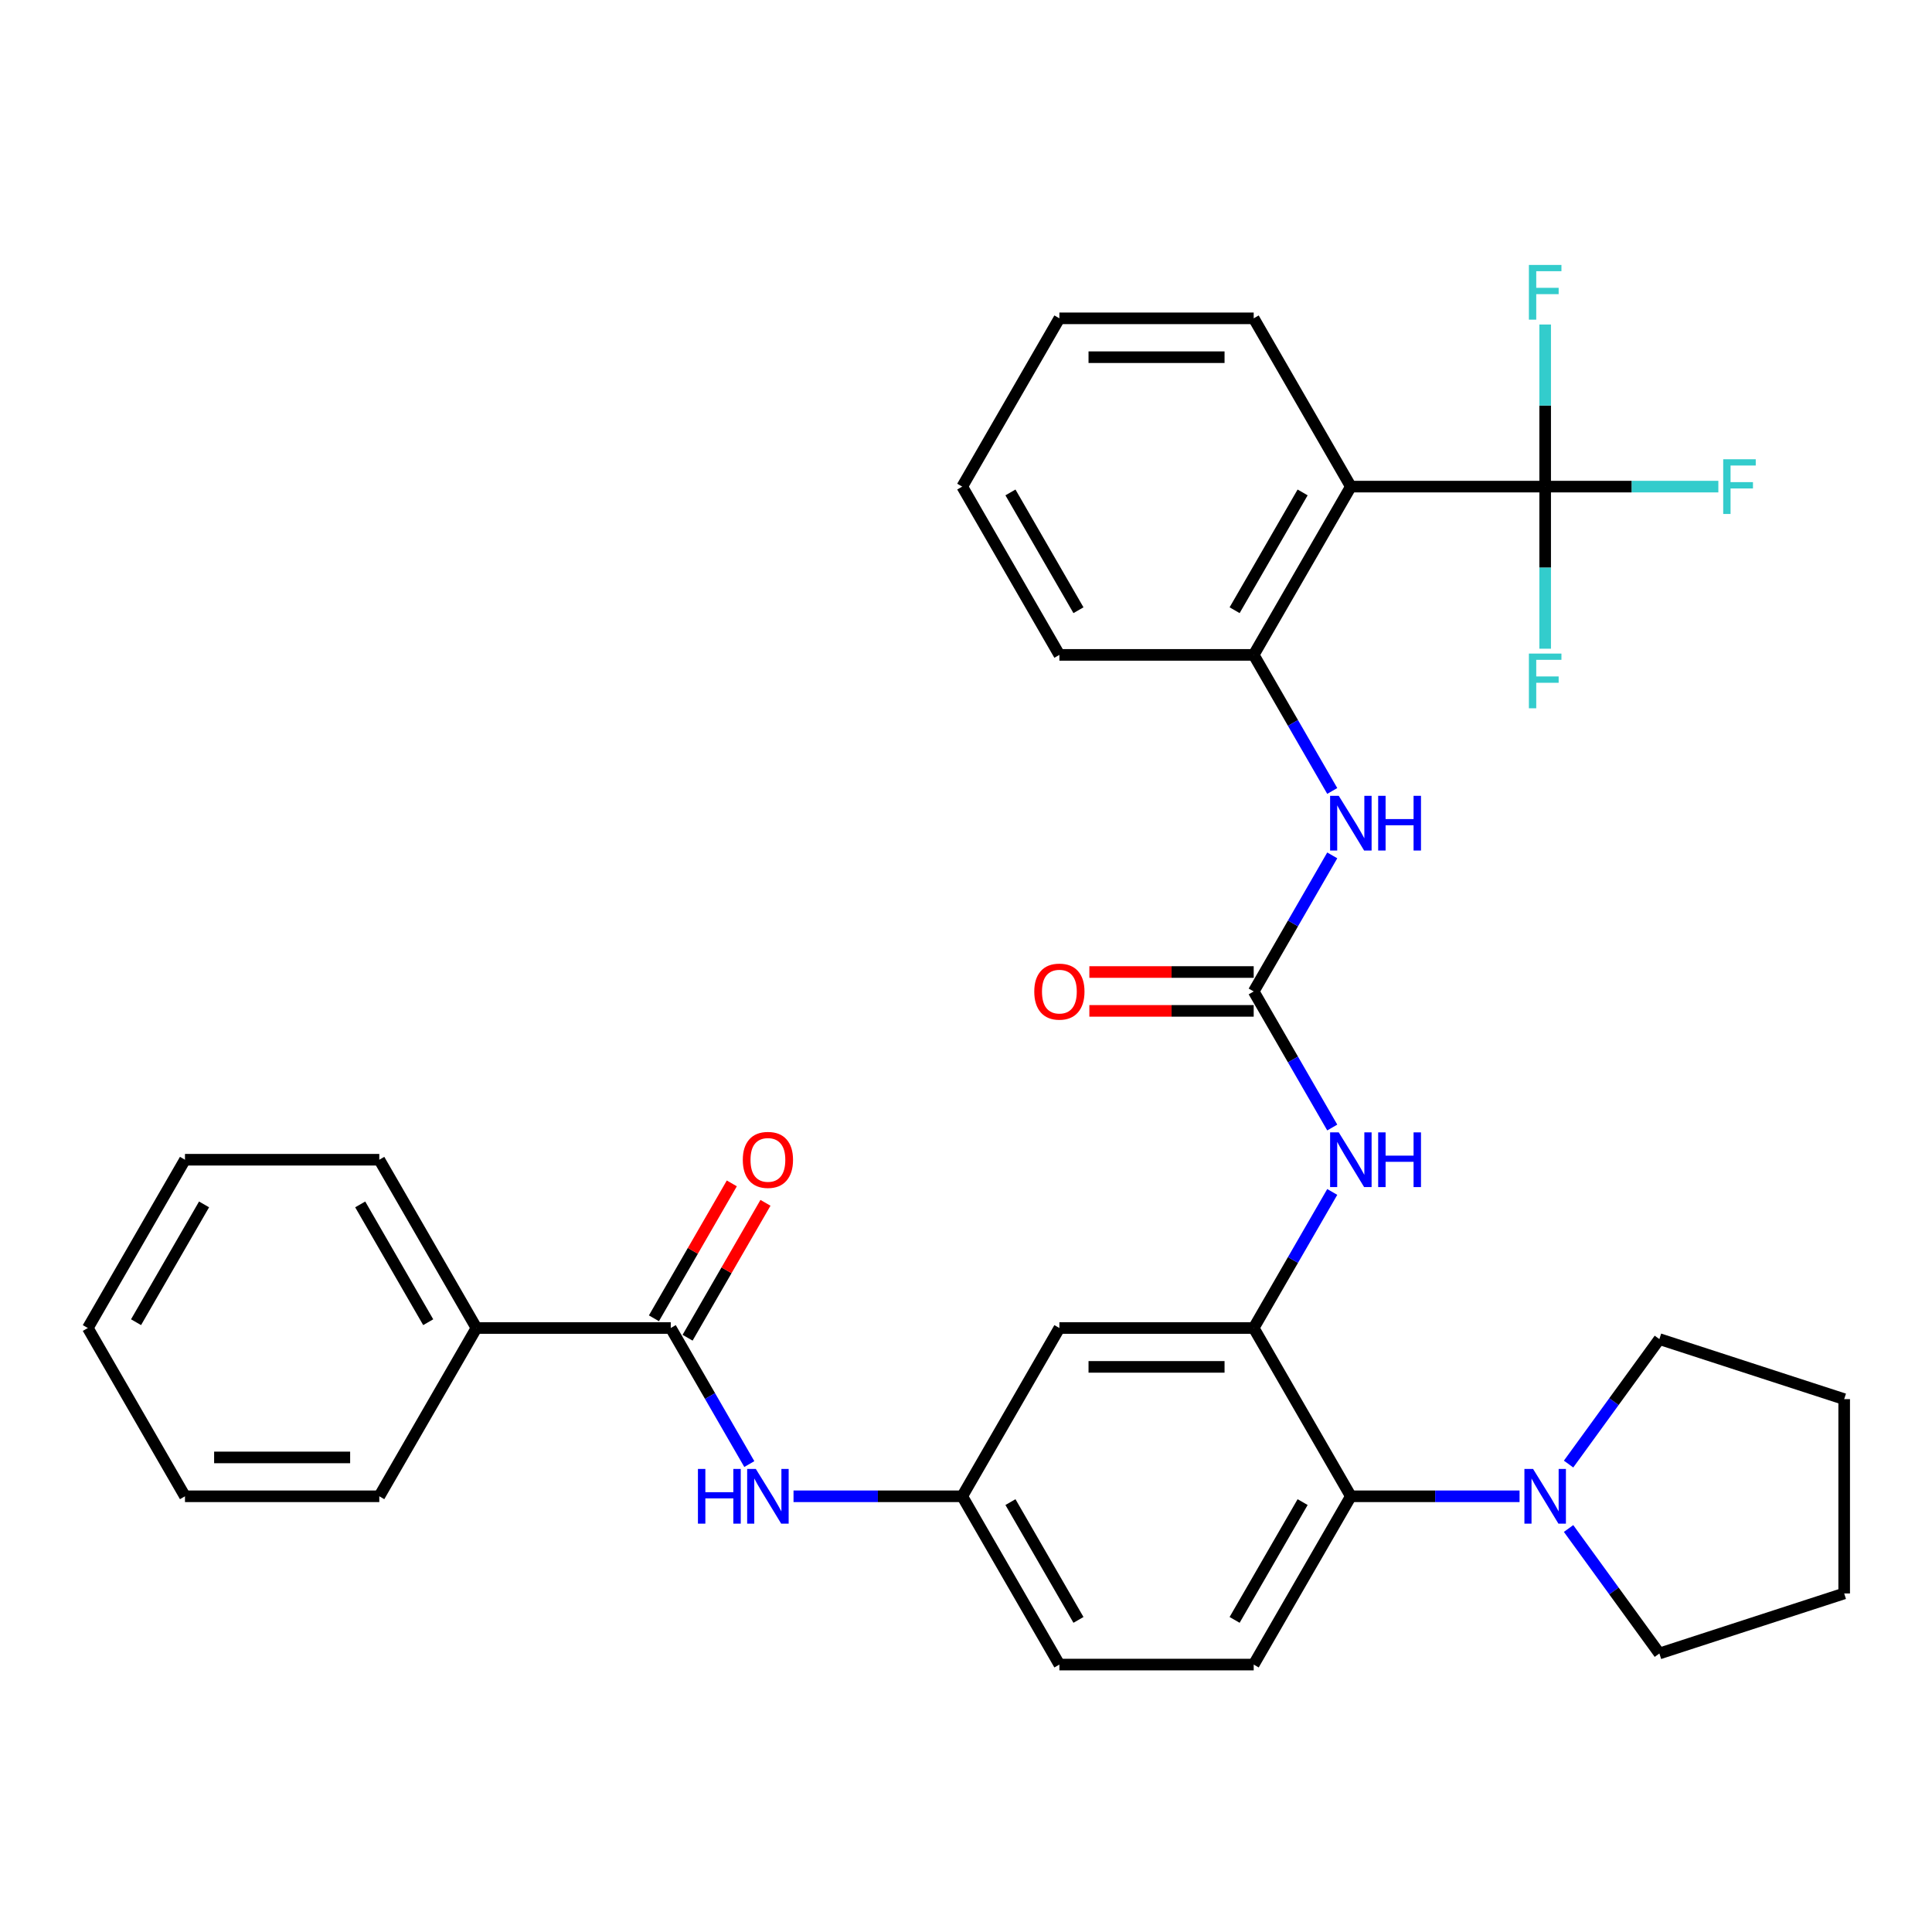 <?xml version='1.0' encoding='iso-8859-1'?>
<svg version='1.1' baseProfile='full'
              xmlns='http://www.w3.org/2000/svg'
                      xmlns:rdkit='http://www.rdkit.org/xml'
                      xmlns:xlink='http://www.w3.org/1999/xlink'
                  xml:space='preserve'
width='1000px' height='1000px' viewBox='0 0 1000 1000'>
<!-- END OF HEADER -->
<rect style='opacity:1.0;fill:#FFFFFF;stroke:none' width='1000' height='1000' x='0' y='0'> </rect>
<path class='bond-0' d='M 799.775,251.869 L 699.199,251.869' style='fill:none;fill-rule:evenodd;stroke:#000000;stroke-width:6px;stroke-linecap:butt;stroke-linejoin:miter;stroke-opacity:1' />
<path class='bond-16' d='M 799.775,251.869 L 844.596,251.869' style='fill:none;fill-rule:evenodd;stroke:#000000;stroke-width:6px;stroke-linecap:butt;stroke-linejoin:miter;stroke-opacity:1' />
<path class='bond-16' d='M 844.596,251.869 L 889.416,251.869' style='fill:none;fill-rule:evenodd;stroke:#33CCCC;stroke-width:6px;stroke-linecap:butt;stroke-linejoin:miter;stroke-opacity:1' />
<path class='bond-17' d='M 799.775,251.869 L 799.775,293.82' style='fill:none;fill-rule:evenodd;stroke:#000000;stroke-width:6px;stroke-linecap:butt;stroke-linejoin:miter;stroke-opacity:1' />
<path class='bond-17' d='M 799.775,293.82 L 799.775,335.771' style='fill:none;fill-rule:evenodd;stroke:#33CCCC;stroke-width:6px;stroke-linecap:butt;stroke-linejoin:miter;stroke-opacity:1' />
<path class='bond-18' d='M 799.775,251.869 L 799.775,209.919' style='fill:none;fill-rule:evenodd;stroke:#000000;stroke-width:6px;stroke-linecap:butt;stroke-linejoin:miter;stroke-opacity:1' />
<path class='bond-18' d='M 799.775,209.919 L 799.775,167.968' style='fill:none;fill-rule:evenodd;stroke:#33CCCC;stroke-width:6px;stroke-linecap:butt;stroke-linejoin:miter;stroke-opacity:1' />
<path class='bond-6' d='M 699.199,251.869 L 648.911,338.971' style='fill:none;fill-rule:evenodd;stroke:#000000;stroke-width:6px;stroke-linecap:butt;stroke-linejoin:miter;stroke-opacity:1' />
<path class='bond-6' d='M 674.235,254.877 L 639.034,315.848' style='fill:none;fill-rule:evenodd;stroke:#000000;stroke-width:6px;stroke-linecap:butt;stroke-linejoin:miter;stroke-opacity:1' />
<path class='bond-20' d='M 699.199,251.869 L 648.911,164.768' style='fill:none;fill-rule:evenodd;stroke:#000000;stroke-width:6px;stroke-linecap:butt;stroke-linejoin:miter;stroke-opacity:1' />
<path class='bond-1' d='M 648.911,687.376 L 669.241,652.163' style='fill:none;fill-rule:evenodd;stroke:#000000;stroke-width:6px;stroke-linecap:butt;stroke-linejoin:miter;stroke-opacity:1' />
<path class='bond-1' d='M 669.241,652.163 L 689.572,616.949' style='fill:none;fill-rule:evenodd;stroke:#0000FF;stroke-width:6px;stroke-linecap:butt;stroke-linejoin:miter;stroke-opacity:1' />
<path class='bond-4' d='M 648.911,687.376 L 699.199,774.478' style='fill:none;fill-rule:evenodd;stroke:#000000;stroke-width:6px;stroke-linecap:butt;stroke-linejoin:miter;stroke-opacity:1' />
<path class='bond-10' d='M 648.911,687.376 L 548.335,687.376' style='fill:none;fill-rule:evenodd;stroke:#000000;stroke-width:6px;stroke-linecap:butt;stroke-linejoin:miter;stroke-opacity:1' />
<path class='bond-10' d='M 633.824,707.492 L 563.421,707.492' style='fill:none;fill-rule:evenodd;stroke:#000000;stroke-width:6px;stroke-linecap:butt;stroke-linejoin:miter;stroke-opacity:1' />
<path class='bond-2' d='M 648.911,513.174 L 669.241,477.96' style='fill:none;fill-rule:evenodd;stroke:#000000;stroke-width:6px;stroke-linecap:butt;stroke-linejoin:miter;stroke-opacity:1' />
<path class='bond-2' d='M 669.241,477.96 L 689.572,442.747' style='fill:none;fill-rule:evenodd;stroke:#0000FF;stroke-width:6px;stroke-linecap:butt;stroke-linejoin:miter;stroke-opacity:1' />
<path class='bond-5' d='M 648.911,513.174 L 669.241,548.387' style='fill:none;fill-rule:evenodd;stroke:#000000;stroke-width:6px;stroke-linecap:butt;stroke-linejoin:miter;stroke-opacity:1' />
<path class='bond-5' d='M 669.241,548.387 L 689.572,583.601' style='fill:none;fill-rule:evenodd;stroke:#0000FF;stroke-width:6px;stroke-linecap:butt;stroke-linejoin:miter;stroke-opacity:1' />
<path class='bond-13' d='M 648.911,503.116 L 606.38,503.116' style='fill:none;fill-rule:evenodd;stroke:#000000;stroke-width:6px;stroke-linecap:butt;stroke-linejoin:miter;stroke-opacity:1' />
<path class='bond-13' d='M 606.38,503.116 L 563.849,503.116' style='fill:none;fill-rule:evenodd;stroke:#FF0000;stroke-width:6px;stroke-linecap:butt;stroke-linejoin:miter;stroke-opacity:1' />
<path class='bond-13' d='M 648.911,523.231 L 606.38,523.231' style='fill:none;fill-rule:evenodd;stroke:#000000;stroke-width:6px;stroke-linecap:butt;stroke-linejoin:miter;stroke-opacity:1' />
<path class='bond-13' d='M 606.38,523.231 L 563.849,523.231' style='fill:none;fill-rule:evenodd;stroke:#FF0000;stroke-width:6px;stroke-linecap:butt;stroke-linejoin:miter;stroke-opacity:1' />
<path class='bond-3' d='M 347.183,687.376 L 367.513,722.59' style='fill:none;fill-rule:evenodd;stroke:#000000;stroke-width:6px;stroke-linecap:butt;stroke-linejoin:miter;stroke-opacity:1' />
<path class='bond-3' d='M 367.513,722.59 L 387.844,757.803' style='fill:none;fill-rule:evenodd;stroke:#0000FF;stroke-width:6px;stroke-linecap:butt;stroke-linejoin:miter;stroke-opacity:1' />
<path class='bond-14' d='M 355.893,692.405 L 376.05,657.492' style='fill:none;fill-rule:evenodd;stroke:#000000;stroke-width:6px;stroke-linecap:butt;stroke-linejoin:miter;stroke-opacity:1' />
<path class='bond-14' d='M 376.05,657.492 L 396.207,622.578' style='fill:none;fill-rule:evenodd;stroke:#FF0000;stroke-width:6px;stroke-linecap:butt;stroke-linejoin:miter;stroke-opacity:1' />
<path class='bond-14' d='M 338.473,682.348 L 358.63,647.434' style='fill:none;fill-rule:evenodd;stroke:#000000;stroke-width:6px;stroke-linecap:butt;stroke-linejoin:miter;stroke-opacity:1' />
<path class='bond-14' d='M 358.63,647.434 L 378.787,612.521' style='fill:none;fill-rule:evenodd;stroke:#FF0000;stroke-width:6px;stroke-linecap:butt;stroke-linejoin:miter;stroke-opacity:1' />
<path class='bond-15' d='M 347.183,687.376 L 246.607,687.376' style='fill:none;fill-rule:evenodd;stroke:#000000;stroke-width:6px;stroke-linecap:butt;stroke-linejoin:miter;stroke-opacity:1' />
<path class='bond-8' d='M 699.199,774.478 L 742.86,774.478' style='fill:none;fill-rule:evenodd;stroke:#000000;stroke-width:6px;stroke-linecap:butt;stroke-linejoin:miter;stroke-opacity:1' />
<path class='bond-8' d='M 742.86,774.478 L 786.52,774.478' style='fill:none;fill-rule:evenodd;stroke:#0000FF;stroke-width:6px;stroke-linecap:butt;stroke-linejoin:miter;stroke-opacity:1' />
<path class='bond-11' d='M 699.199,774.478 L 648.911,861.579' style='fill:none;fill-rule:evenodd;stroke:#000000;stroke-width:6px;stroke-linecap:butt;stroke-linejoin:miter;stroke-opacity:1' />
<path class='bond-11' d='M 674.235,777.486 L 639.034,838.456' style='fill:none;fill-rule:evenodd;stroke:#000000;stroke-width:6px;stroke-linecap:butt;stroke-linejoin:miter;stroke-opacity:1' />
<path class='bond-7' d='M 648.911,338.971 L 669.241,374.184' style='fill:none;fill-rule:evenodd;stroke:#000000;stroke-width:6px;stroke-linecap:butt;stroke-linejoin:miter;stroke-opacity:1' />
<path class='bond-7' d='M 669.241,374.184 L 689.572,409.398' style='fill:none;fill-rule:evenodd;stroke:#0000FF;stroke-width:6px;stroke-linecap:butt;stroke-linejoin:miter;stroke-opacity:1' />
<path class='bond-23' d='M 648.911,338.971 L 548.335,338.971' style='fill:none;fill-rule:evenodd;stroke:#000000;stroke-width:6px;stroke-linecap:butt;stroke-linejoin:miter;stroke-opacity:1' />
<path class='bond-21' d='M 811.89,757.803 L 835.391,725.457' style='fill:none;fill-rule:evenodd;stroke:#0000FF;stroke-width:6px;stroke-linecap:butt;stroke-linejoin:miter;stroke-opacity:1' />
<path class='bond-21' d='M 835.391,725.457 L 858.892,693.11' style='fill:none;fill-rule:evenodd;stroke:#000000;stroke-width:6px;stroke-linecap:butt;stroke-linejoin:miter;stroke-opacity:1' />
<path class='bond-22' d='M 811.89,791.152 L 835.391,823.499' style='fill:none;fill-rule:evenodd;stroke:#0000FF;stroke-width:6px;stroke-linecap:butt;stroke-linejoin:miter;stroke-opacity:1' />
<path class='bond-22' d='M 835.391,823.499 L 858.892,855.846' style='fill:none;fill-rule:evenodd;stroke:#000000;stroke-width:6px;stroke-linecap:butt;stroke-linejoin:miter;stroke-opacity:1' />
<path class='bond-9' d='M 410.725,774.478 L 454.386,774.478' style='fill:none;fill-rule:evenodd;stroke:#0000FF;stroke-width:6px;stroke-linecap:butt;stroke-linejoin:miter;stroke-opacity:1' />
<path class='bond-9' d='M 454.386,774.478 L 498.047,774.478' style='fill:none;fill-rule:evenodd;stroke:#000000;stroke-width:6px;stroke-linecap:butt;stroke-linejoin:miter;stroke-opacity:1' />
<path class='bond-12' d='M 548.335,687.376 L 498.047,774.478' style='fill:none;fill-rule:evenodd;stroke:#000000;stroke-width:6px;stroke-linecap:butt;stroke-linejoin:miter;stroke-opacity:1' />
<path class='bond-34' d='M 648.911,861.579 L 548.335,861.579' style='fill:none;fill-rule:evenodd;stroke:#000000;stroke-width:6px;stroke-linecap:butt;stroke-linejoin:miter;stroke-opacity:1' />
<path class='bond-19' d='M 498.047,774.478 L 548.335,861.579' style='fill:none;fill-rule:evenodd;stroke:#000000;stroke-width:6px;stroke-linecap:butt;stroke-linejoin:miter;stroke-opacity:1' />
<path class='bond-19' d='M 523.01,777.486 L 558.212,838.456' style='fill:none;fill-rule:evenodd;stroke:#000000;stroke-width:6px;stroke-linecap:butt;stroke-linejoin:miter;stroke-opacity:1' />
<path class='bond-24' d='M 246.607,687.376 L 196.319,600.275' style='fill:none;fill-rule:evenodd;stroke:#000000;stroke-width:6px;stroke-linecap:butt;stroke-linejoin:miter;stroke-opacity:1' />
<path class='bond-24' d='M 221.643,684.369 L 186.442,623.398' style='fill:none;fill-rule:evenodd;stroke:#000000;stroke-width:6px;stroke-linecap:butt;stroke-linejoin:miter;stroke-opacity:1' />
<path class='bond-25' d='M 246.607,687.376 L 196.319,774.478' style='fill:none;fill-rule:evenodd;stroke:#000000;stroke-width:6px;stroke-linecap:butt;stroke-linejoin:miter;stroke-opacity:1' />
<path class='bond-26' d='M 648.911,164.768 L 548.335,164.768' style='fill:none;fill-rule:evenodd;stroke:#000000;stroke-width:6px;stroke-linecap:butt;stroke-linejoin:miter;stroke-opacity:1' />
<path class='bond-26' d='M 633.824,184.883 L 563.421,184.883' style='fill:none;fill-rule:evenodd;stroke:#000000;stroke-width:6px;stroke-linecap:butt;stroke-linejoin:miter;stroke-opacity:1' />
<path class='bond-27' d='M 858.892,693.11 L 954.545,724.19' style='fill:none;fill-rule:evenodd;stroke:#000000;stroke-width:6px;stroke-linecap:butt;stroke-linejoin:miter;stroke-opacity:1' />
<path class='bond-28' d='M 858.892,855.846 L 954.545,824.766' style='fill:none;fill-rule:evenodd;stroke:#000000;stroke-width:6px;stroke-linecap:butt;stroke-linejoin:miter;stroke-opacity:1' />
<path class='bond-33' d='M 548.335,338.971 L 498.047,251.869' style='fill:none;fill-rule:evenodd;stroke:#000000;stroke-width:6px;stroke-linecap:butt;stroke-linejoin:miter;stroke-opacity:1' />
<path class='bond-33' d='M 558.212,315.848 L 523.01,254.877' style='fill:none;fill-rule:evenodd;stroke:#000000;stroke-width:6px;stroke-linecap:butt;stroke-linejoin:miter;stroke-opacity:1' />
<path class='bond-31' d='M 196.319,600.275 L 95.743,600.275' style='fill:none;fill-rule:evenodd;stroke:#000000;stroke-width:6px;stroke-linecap:butt;stroke-linejoin:miter;stroke-opacity:1' />
<path class='bond-30' d='M 196.319,774.478 L 95.743,774.478' style='fill:none;fill-rule:evenodd;stroke:#000000;stroke-width:6px;stroke-linecap:butt;stroke-linejoin:miter;stroke-opacity:1' />
<path class='bond-30' d='M 181.232,754.363 L 110.829,754.363' style='fill:none;fill-rule:evenodd;stroke:#000000;stroke-width:6px;stroke-linecap:butt;stroke-linejoin:miter;stroke-opacity:1' />
<path class='bond-29' d='M 548.335,164.768 L 498.047,251.869' style='fill:none;fill-rule:evenodd;stroke:#000000;stroke-width:6px;stroke-linecap:butt;stroke-linejoin:miter;stroke-opacity:1' />
<path class='bond-35' d='M 954.545,724.19 L 954.545,824.766' style='fill:none;fill-rule:evenodd;stroke:#000000;stroke-width:6px;stroke-linecap:butt;stroke-linejoin:miter;stroke-opacity:1' />
<path class='bond-32' d='M 95.743,774.478 L 45.455,687.376' style='fill:none;fill-rule:evenodd;stroke:#000000;stroke-width:6px;stroke-linecap:butt;stroke-linejoin:miter;stroke-opacity:1' />
<path class='bond-36' d='M 95.743,600.275 L 45.455,687.376' style='fill:none;fill-rule:evenodd;stroke:#000000;stroke-width:6px;stroke-linecap:butt;stroke-linejoin:miter;stroke-opacity:1' />
<path class='bond-36' d='M 105.62,623.398 L 70.418,684.369' style='fill:none;fill-rule:evenodd;stroke:#000000;stroke-width:6px;stroke-linecap:butt;stroke-linejoin:miter;stroke-opacity:1' />
<path  class='atom-6' d='M 692.939 586.115
L 702.219 601.115
Q 703.139 602.595, 704.619 605.275
Q 706.099 607.955, 706.179 608.115
L 706.179 586.115
L 709.939 586.115
L 709.939 614.435
L 706.059 614.435
L 696.099 598.035
Q 694.939 596.115, 693.699 593.915
Q 692.499 591.715, 692.139 591.035
L 692.139 614.435
L 688.459 614.435
L 688.459 586.115
L 692.939 586.115
' fill='#0000FF'/>
<path  class='atom-6' d='M 713.339 586.115
L 717.179 586.115
L 717.179 598.155
L 731.659 598.155
L 731.659 586.115
L 735.499 586.115
L 735.499 614.435
L 731.659 614.435
L 731.659 601.355
L 717.179 601.355
L 717.179 614.435
L 713.339 614.435
L 713.339 586.115
' fill='#0000FF'/>
<path  class='atom-8' d='M 692.939 411.912
L 702.219 426.912
Q 703.139 428.392, 704.619 431.072
Q 706.099 433.752, 706.179 433.912
L 706.179 411.912
L 709.939 411.912
L 709.939 440.232
L 706.059 440.232
L 696.099 423.832
Q 694.939 421.912, 693.699 419.712
Q 692.499 417.512, 692.139 416.832
L 692.139 440.232
L 688.459 440.232
L 688.459 411.912
L 692.939 411.912
' fill='#0000FF'/>
<path  class='atom-8' d='M 713.339 411.912
L 717.179 411.912
L 717.179 423.952
L 731.659 423.952
L 731.659 411.912
L 735.499 411.912
L 735.499 440.232
L 731.659 440.232
L 731.659 427.152
L 717.179 427.152
L 717.179 440.232
L 713.339 440.232
L 713.339 411.912
' fill='#0000FF'/>
<path  class='atom-9' d='M 793.515 760.318
L 802.795 775.318
Q 803.715 776.798, 805.195 779.478
Q 806.675 782.158, 806.755 782.318
L 806.755 760.318
L 810.515 760.318
L 810.515 788.638
L 806.635 788.638
L 796.675 772.238
Q 795.515 770.318, 794.275 768.118
Q 793.075 765.918, 792.715 765.238
L 792.715 788.638
L 789.035 788.638
L 789.035 760.318
L 793.515 760.318
' fill='#0000FF'/>
<path  class='atom-10' d='M 361.251 760.318
L 365.091 760.318
L 365.091 772.358
L 379.571 772.358
L 379.571 760.318
L 383.411 760.318
L 383.411 788.638
L 379.571 788.638
L 379.571 775.558
L 365.091 775.558
L 365.091 788.638
L 361.251 788.638
L 361.251 760.318
' fill='#0000FF'/>
<path  class='atom-10' d='M 391.211 760.318
L 400.491 775.318
Q 401.411 776.798, 402.891 779.478
Q 404.371 782.158, 404.451 782.318
L 404.451 760.318
L 408.211 760.318
L 408.211 788.638
L 404.331 788.638
L 394.371 772.238
Q 393.211 770.318, 391.971 768.118
Q 390.771 765.918, 390.411 765.238
L 390.411 788.638
L 386.731 788.638
L 386.731 760.318
L 391.211 760.318
' fill='#0000FF'/>
<path  class='atom-14' d='M 535.335 513.254
Q 535.335 506.454, 538.695 502.654
Q 542.055 498.854, 548.335 498.854
Q 554.615 498.854, 557.975 502.654
Q 561.335 506.454, 561.335 513.254
Q 561.335 520.134, 557.935 524.054
Q 554.535 527.934, 548.335 527.934
Q 542.095 527.934, 538.695 524.054
Q 535.335 520.174, 535.335 513.254
M 548.335 524.734
Q 552.655 524.734, 554.975 521.854
Q 557.335 518.934, 557.335 513.254
Q 557.335 507.694, 554.975 504.894
Q 552.655 502.054, 548.335 502.054
Q 544.015 502.054, 541.655 504.854
Q 539.335 507.654, 539.335 513.254
Q 539.335 518.974, 541.655 521.854
Q 544.015 524.734, 548.335 524.734
' fill='#FF0000'/>
<path  class='atom-15' d='M 384.471 600.355
Q 384.471 593.555, 387.831 589.755
Q 391.191 585.955, 397.471 585.955
Q 403.751 585.955, 407.111 589.755
Q 410.471 593.555, 410.471 600.355
Q 410.471 607.235, 407.071 611.155
Q 403.671 615.035, 397.471 615.035
Q 391.231 615.035, 387.831 611.155
Q 384.471 607.275, 384.471 600.355
M 397.471 611.835
Q 401.791 611.835, 404.111 608.955
Q 406.471 606.035, 406.471 600.355
Q 406.471 594.795, 404.111 591.995
Q 401.791 589.155, 397.471 589.155
Q 393.151 589.155, 390.791 591.955
Q 388.471 594.755, 388.471 600.355
Q 388.471 606.075, 390.791 608.955
Q 393.151 611.835, 397.471 611.835
' fill='#FF0000'/>
<path  class='atom-17' d='M 891.931 237.709
L 908.771 237.709
L 908.771 240.949
L 895.731 240.949
L 895.731 249.549
L 907.331 249.549
L 907.331 252.829
L 895.731 252.829
L 895.731 266.029
L 891.931 266.029
L 891.931 237.709
' fill='#33CCCC'/>
<path  class='atom-18' d='M 791.355 338.286
L 808.195 338.286
L 808.195 341.526
L 795.155 341.526
L 795.155 350.126
L 806.755 350.126
L 806.755 353.406
L 795.155 353.406
L 795.155 366.606
L 791.355 366.606
L 791.355 338.286
' fill='#33CCCC'/>
<path  class='atom-19' d='M 791.355 137.133
L 808.195 137.133
L 808.195 140.373
L 795.155 140.373
L 795.155 148.973
L 806.755 148.973
L 806.755 152.253
L 795.155 152.253
L 795.155 165.453
L 791.355 165.453
L 791.355 137.133
' fill='#33CCCC'/>
</svg>
